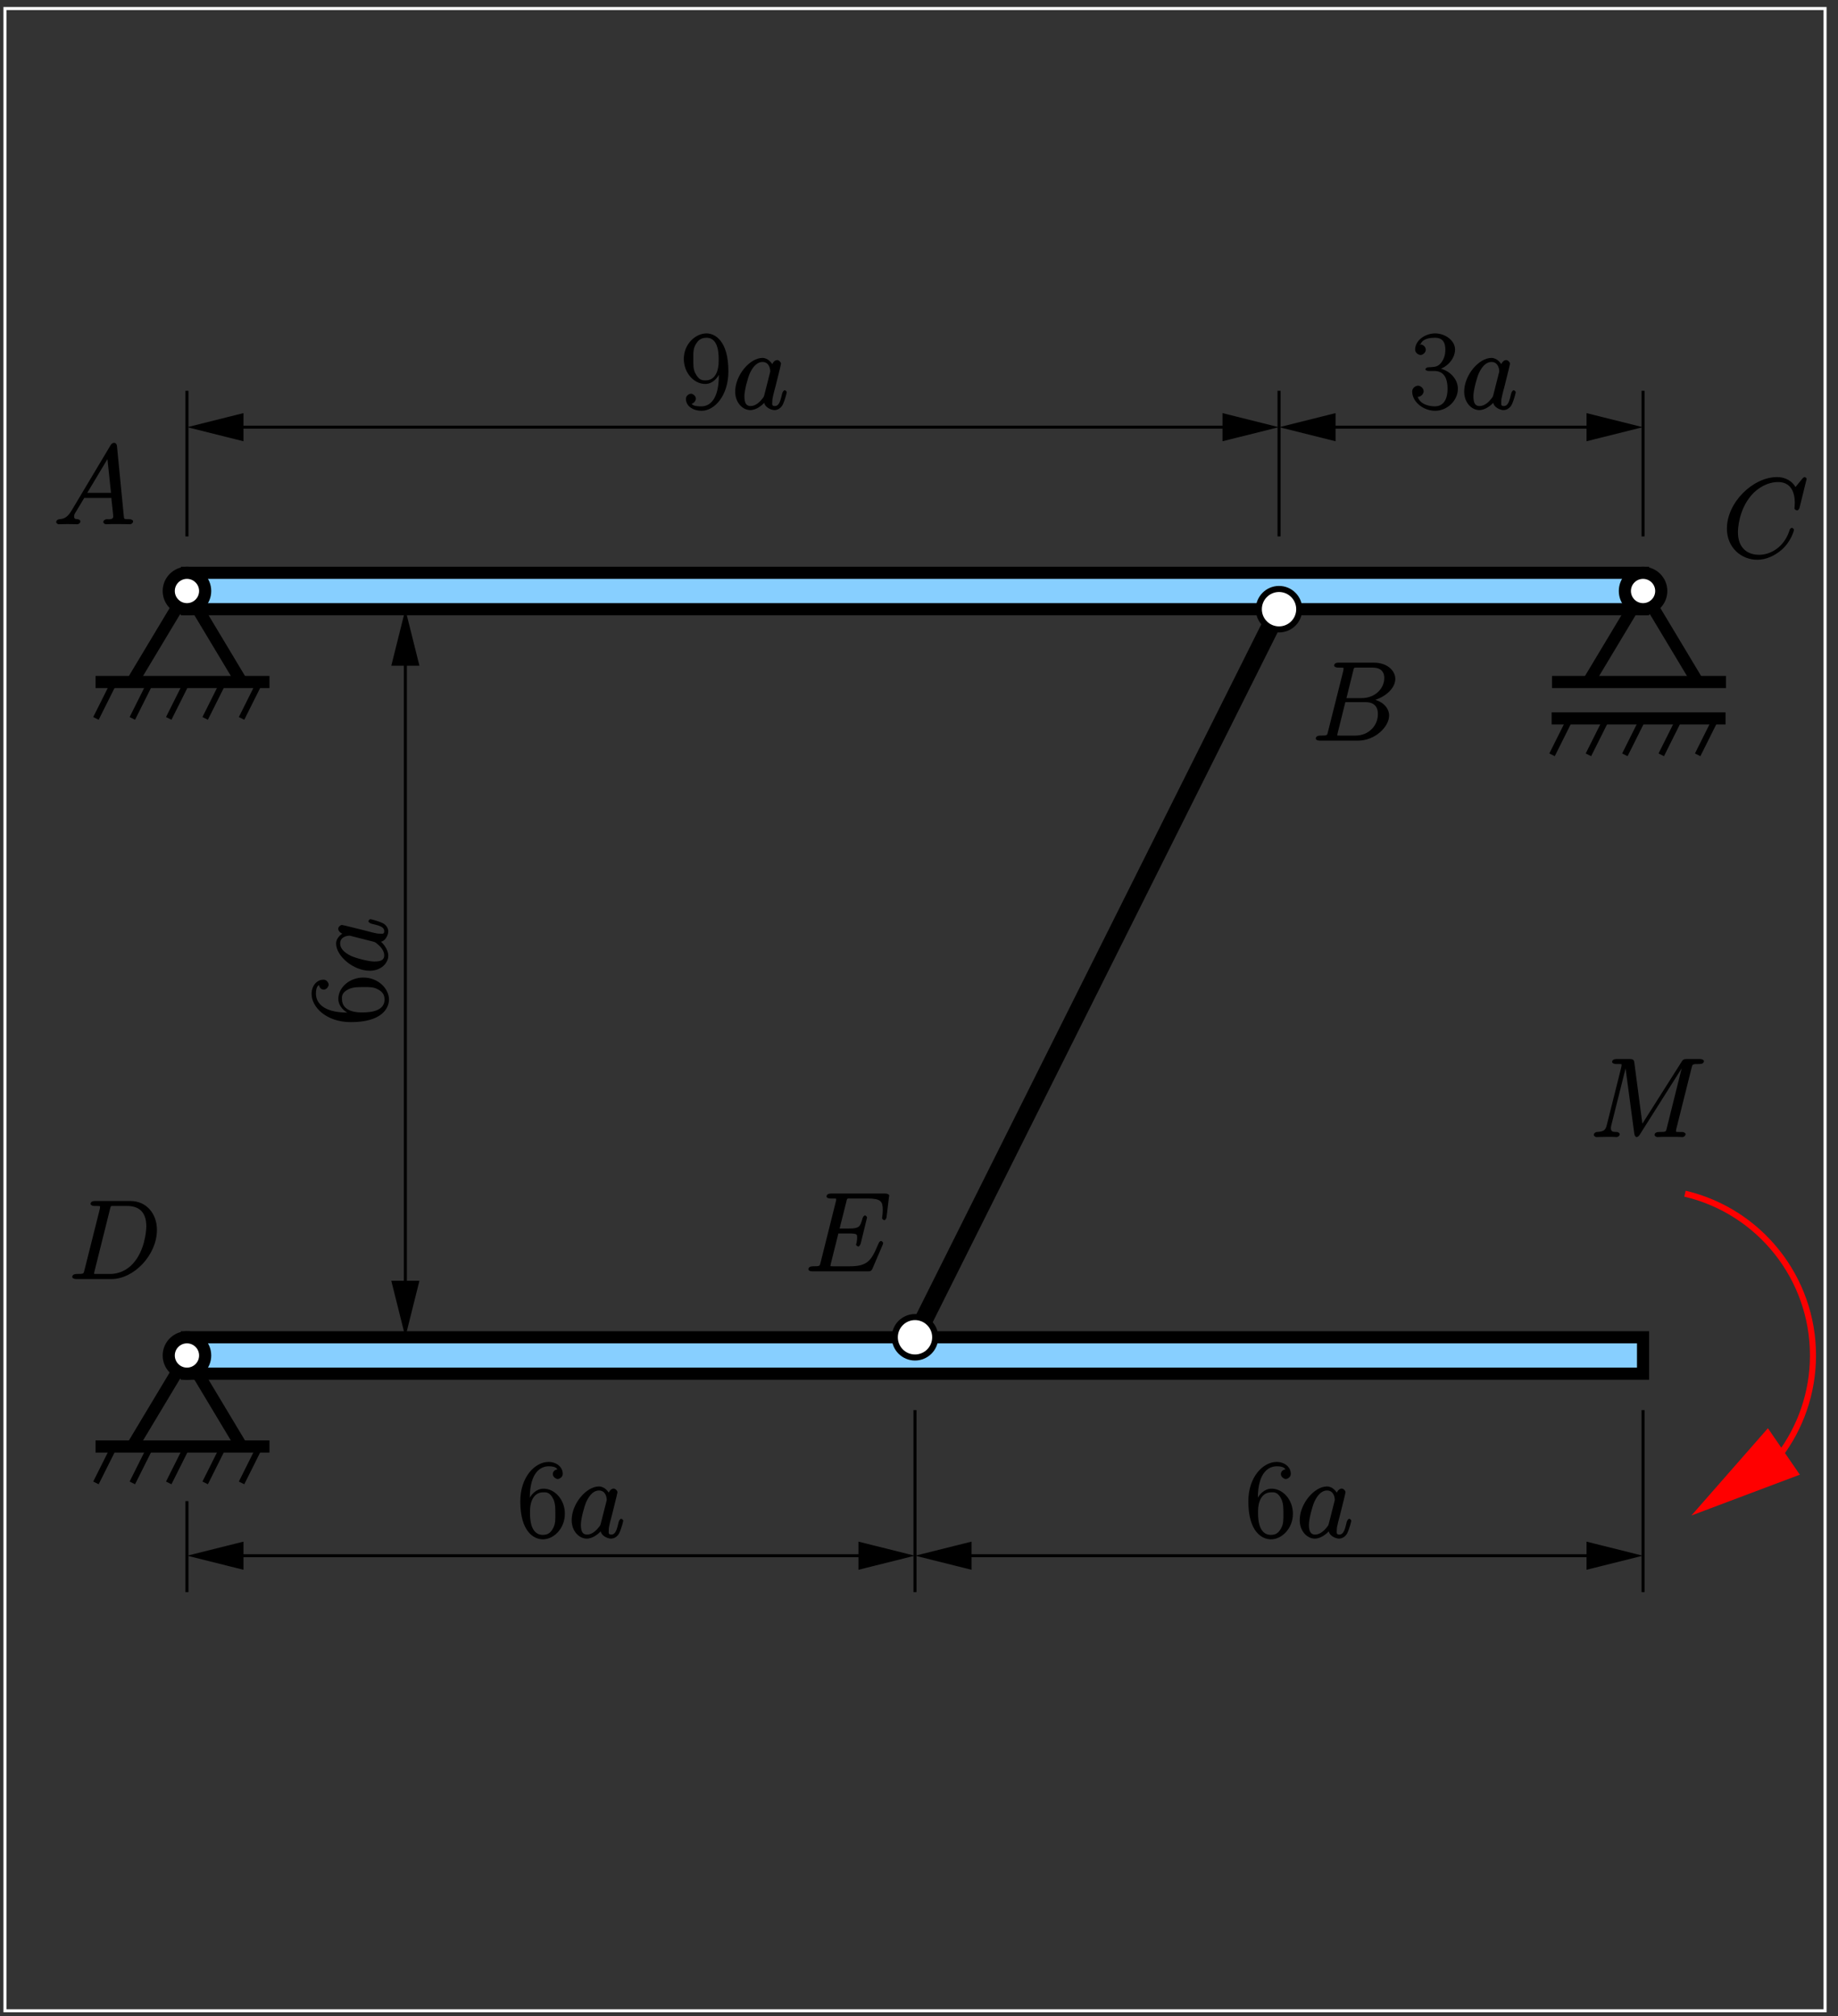<?xml version="1.0" encoding="UTF-8"?>
<svg xmlns="http://www.w3.org/2000/svg" xmlns:xlink="http://www.w3.org/1999/xlink" width="283.46pt" height="310.91pt" viewBox="0 0 283.46 310.91" version="1.1">
<rect x="0" y="0" width="283.46" height="310.91" fill="#333333" stroke="none"/>
<defs>
<g>
<symbol overflow="visible" id="glyph0-0">
<path style="stroke:none;" d=""/>
</symbol>
<symbol overflow="visible" id="glyph0-1">
<path style="stroke:none;" d="M 15.766 -10.641 C 15.922 -11.234 15.828 -11.266 17.047 -11.266 C 17.375 -11.266 17.672 -11.406 17.672 -11.719 C 17.672 -11.891 17.406 -12.031 17.078 -12.031 L 15.016 -12.031 C 14.578 -12.031 14.469 -11.969 14.281 -11.688 L 7.984 -1.75 L 8.234 -1.672 L 6.938 -11.516 C 6.891 -11.891 6.734 -12.031 6.281 -12.031 L 4.156 -12.031 C 3.828 -12.031 3.516 -11.891 3.516 -11.578 C 3.516 -11.406 3.828 -11.266 4.078 -11.266 C 5.125 -11.266 4.969 -11.266 4.969 -11.078 C 4.969 -11.031 4.969 -10.938 4.906 -10.672 L 2.703 -1.891 C 2.5 -1.062 2.25 -0.828 1.109 -0.781 C 1.047 -0.781 0.688 -0.625 0.688 -0.328 C 0.688 -0.141 1 0 1.062 0 C 1.406 0 2.297 -0.031 2.641 -0.031 L 3.469 -0.031 C 3.703 -0.031 4 0 4.234 0 C 4.359 0 4.688 -0.141 4.688 -0.469 C 4.688 -0.625 4.375 -0.781 4.312 -0.781 C 3.734 -0.797 3.328 -0.75 3.328 -1.375 C 3.328 -1.547 3.328 -1.562 3.391 -1.812 L 5.734 -11.156 L 5.516 -11.156 L 6.922 -0.609 C 6.969 -0.188 7.141 0 7.297 0 C 7.484 0 7.656 -0.172 7.75 -0.328 L 14.656 -11.25 L 14.406 -11.25 L 11.953 -1.406 C 11.797 -0.812 11.922 -0.781 10.703 -0.781 C 10.391 -0.781 10.062 -0.641 10.062 -0.328 C 10.062 -0.141 10.359 0 10.469 0 C 10.766 0 11.109 -0.031 11.406 -0.031 L 13.438 -0.031 C 13.719 -0.031 14.078 0 14.375 0 C 14.516 0 14.844 -0.141 14.844 -0.469 C 14.844 -0.641 14.547 -0.781 14.297 -0.781 C 13.234 -0.781 13.375 -0.781 13.375 -0.953 C 13.375 -0.969 13.375 -1.078 13.406 -1.219 Z M 15.766 -10.641 "/>
</symbol>
<symbol overflow="visible" id="glyph0-2">
<path style="stroke:none;" d="M 2.828 -2.141 C 2.219 -1.125 1.734 -0.828 0.906 -0.781 C 0.719 -0.75 0.438 -0.625 0.438 -0.312 C 0.438 -0.203 0.672 0 0.797 0 C 1.109 0 1.875 -0.031 2.188 -0.031 C 2.688 -0.031 3.234 0 3.719 0 C 3.828 0 4.172 -0.141 4.172 -0.469 C 4.172 -0.625 3.891 -0.781 3.781 -0.781 C 3.391 -0.812 3.203 -0.812 3.203 -1.219 C 3.203 -1.469 3.25 -1.547 3.484 -1.922 L 4.766 -4.062 L 8.953 -4.062 C 8.953 -4.047 8.953 -3.906 8.969 -3.75 C 9.016 -3.312 9.234 -1.516 9.234 -1.188 C 9.234 -0.672 8.5 -0.781 8.234 -0.781 C 8.047 -0.781 7.703 -0.641 7.703 -0.328 C 7.703 -0.141 8 0 8.109 0 C 8.406 0 8.75 -0.031 9.047 -0.031 L 10.016 -0.031 C 11.078 -0.031 11.828 0 11.844 0 C 11.969 0 12.297 -0.141 12.297 -0.469 C 12.297 -0.641 12 -0.781 11.75 -0.781 C 10.797 -0.781 10.922 -0.797 10.859 -1.312 L 9.812 -12.047 C 9.781 -12.391 9.578 -12.562 9.391 -12.562 C 9.219 -12.562 9 -12.484 8.844 -12.219 Z M 5.078 -4.594 L 8.547 -10.391 L 8.297 -10.484 L 8.891 -4.844 L 5.219 -4.844 Z M 5.078 -4.594 "/>
</symbol>
<symbol overflow="visible" id="glyph0-3">
<path style="stroke:none;" d="M 6.438 -10.734 C 6.594 -11.359 6.531 -11.266 7.203 -11.266 L 9.438 -11.266 C 11.375 -11.266 11.234 -9.75 11.234 -9.594 C 11.234 -8.203 9.984 -6.562 7.719 -6.562 L 5.406 -6.562 Z M 9.219 -6.141 C 11.094 -6.484 12.938 -7.938 12.938 -9.516 C 12.938 -10.859 11.609 -12.031 9.656 -12.031 L 4.125 -12.031 C 3.812 -12.031 3.5 -11.891 3.5 -11.578 C 3.5 -11.406 3.812 -11.266 4.062 -11.266 C 5.109 -11.266 4.953 -11.266 4.953 -11.078 C 4.953 -11.031 4.953 -10.938 4.891 -10.672 L 2.562 -1.406 C 2.406 -0.812 2.531 -0.781 1.328 -0.781 C 1 -0.781 0.672 -0.641 0.672 -0.328 C 0.672 -0.141 0.938 0 1.281 0 L 7.188 0 C 9.812 0 11.984 -2.141 11.984 -3.875 C 11.984 -5.281 10.609 -6.281 9.219 -6.422 Z M 6.766 -0.781 L 4.438 -0.781 C 4.203 -0.781 4.172 -0.781 4.062 -0.797 C 3.875 -0.812 4 -0.703 4 -0.844 C 4 -0.969 4.031 -1.062 4.062 -1.219 L 5.234 -5.938 L 8.375 -5.938 C 10.406 -5.938 10.25 -4.188 10.25 -4.047 C 10.25 -2.391 8.906 -0.781 6.766 -0.781 Z M 6.766 -0.781 "/>
</symbol>
<symbol overflow="visible" id="glyph0-4">
<path style="stroke:none;" d="M 13 -12.109 C 13 -12.266 12.734 -12.391 12.703 -12.391 C 12.672 -12.391 12.5 -12.344 12.359 -12.172 L 11.281 -10.859 C 10.766 -11.766 9.734 -12.391 8.438 -12.391 C 4.719 -12.391 0.703 -8.484 0.703 -4.438 C 0.703 -1.562 2.875 0.359 5.391 0.359 C 6.766 0.359 8.062 -0.266 9.062 -1.109 C 10.562 -2.359 11.047 -4.125 11.047 -4.266 C 11.047 -4.422 10.781 -4.562 10.734 -4.562 C 10.578 -4.562 10.453 -4.406 10.391 -4.281 C 9.578 -1.562 7.406 -0.406 5.688 -0.406 C 3.859 -0.406 2.406 -1.453 2.406 -3.891 C 2.406 -4.438 2.531 -7.328 4.484 -9.594 C 5.422 -10.688 6.953 -11.625 8.594 -11.625 C 10.484 -11.625 11.172 -10.188 11.172 -8.438 C 11.172 -7.984 11.125 -7.609 11.125 -7.547 C 11.125 -7.391 11.453 -7.25 11.5 -7.25 C 11.688 -7.25 11.844 -7.406 11.922 -7.719 Z M 13 -12.109 "/>
</symbol>
<symbol overflow="visible" id="glyph0-5">
<path style="stroke:none;" d="M 2.547 -1.406 C 2.391 -0.812 2.516 -0.781 1.312 -0.781 C 0.984 -0.781 0.656 -0.641 0.656 -0.328 C 0.656 -0.141 0.906 0 1.25 0 L 6.719 0 C 10.188 0 13.719 -3.734 13.719 -7.578 C 13.719 -10.062 12.109 -12.031 9.641 -12.031 L 4.109 -12.031 C 3.781 -12.031 3.484 -11.891 3.484 -11.578 C 3.484 -11.406 3.781 -11.266 4.047 -11.266 C 5.094 -11.266 4.938 -11.266 4.938 -11.078 C 4.938 -11.031 4.938 -10.938 4.875 -10.672 Z M 6.469 -10.734 C 6.625 -11.359 6.562 -11.266 7.234 -11.266 L 9.125 -11.266 C 10.75 -11.266 12.078 -10.516 12.078 -8.141 C 12.078 -7.281 11.781 -4.375 10.109 -2.484 C 9.625 -1.906 8.422 -0.781 6.438 -0.781 L 4.484 -0.781 C 4.234 -0.781 4.203 -0.781 4.094 -0.797 C 3.906 -0.812 4.031 -0.703 4.031 -0.844 C 4.031 -0.969 4.062 -1.062 4.094 -1.219 Z M 6.469 -10.734 "/>
</symbol>
<symbol overflow="visible" id="glyph0-6">
<path style="stroke:none;" d="M 12.109 -4.125 C 12.125 -4.188 12.172 -4.312 12.172 -4.375 C 12.172 -4.453 11.969 -4.688 11.859 -4.688 C 11.797 -4.688 11.656 -4.609 11.609 -4.562 C 11.578 -4.547 11.516 -4.422 11.359 -4.078 C 10.344 -1.672 9.766 -0.781 7.016 -0.781 L 4.5 -0.781 C 4.25 -0.781 4.219 -0.781 4.109 -0.797 C 3.922 -0.812 4.047 -0.703 4.047 -0.844 C 4.047 -0.969 4.078 -1.062 4.109 -1.219 L 5.266 -5.844 L 6.875 -5.844 C 8.219 -5.844 8.156 -5.688 8.156 -5.172 C 8.156 -5 8.156 -4.844 8.062 -4.344 C 8.062 -4.344 7.984 -4.188 7.984 -4.125 C 7.984 -4.016 8.234 -3.828 8.328 -3.828 C 8.484 -3.828 8.641 -4.078 8.719 -4.328 L 9.688 -8.312 C 9.688 -8.406 9.484 -8.625 9.391 -8.625 C 9.234 -8.625 9.062 -8.422 8.984 -8.172 C 8.641 -6.859 8.453 -6.609 6.922 -6.609 L 5.453 -6.609 L 6.484 -10.703 C 6.641 -11.312 6.547 -11.234 7.25 -11.234 L 9.719 -11.234 C 11.828 -11.234 12.109 -10.797 12.109 -9.484 C 12.109 -9.469 12.109 -8.984 12.031 -8.422 C 12.016 -8.344 12 -8.25 12 -8.219 C 12 -8.078 12.25 -7.891 12.344 -7.891 C 12.469 -7.891 12.672 -8.094 12.703 -8.406 L 13.062 -11.422 C 13.062 -11.469 13.109 -11.641 13.109 -11.672 C 13.109 -11.859 12.812 -12 12.5 -12 L 4.094 -12 C 3.766 -12 3.438 -11.859 3.438 -11.547 C 3.438 -11.359 3.719 -11.234 4.016 -11.234 C 5.078 -11.234 4.922 -11.25 4.922 -11.047 C 4.922 -10.969 4.906 -10.906 4.859 -10.703 L 2.531 -1.406 C 2.375 -0.812 2.5 -0.781 1.297 -0.781 C 0.969 -0.781 0.641 -0.641 0.641 -0.328 C 0.641 -0.141 0.891 0 1.234 0 L 9.891 0 C 10.266 0 10.422 -0.156 10.531 -0.438 Z M 12.109 -4.125 "/>
</symbol>
<symbol overflow="visible" id="glyph0-7">
<path style="stroke:none;" d="M 5.031 -2.188 C 4.938 -1.891 5 -1.953 4.75 -1.625 C 4.375 -1.141 3.719 -0.453 2.906 -0.453 C 2.203 -0.453 1.953 -0.953 1.953 -1.969 C 1.953 -2.906 2.484 -4.844 2.812 -5.562 C 3.391 -6.766 4.062 -7.25 4.734 -7.25 C 5.875 -7.25 5.938 -5.969 5.938 -5.844 C 5.938 -5.812 5.938 -5.688 5.891 -5.578 Z M 6.422 -6.594 C 6.234 -7.047 5.625 -7.875 4.734 -7.875 C 2.797 -7.875 0.531 -5.219 0.531 -2.672 C 0.531 -0.969 1.688 0.172 2.859 0.172 C 3.812 0.172 4.703 -0.609 5.016 -0.953 C 5.109 -0.266 6.078 0.172 6.594 0.172 C 7.109 0.172 7.609 -0.172 7.859 -0.656 C 8.25 -1.484 8.484 -2.531 8.484 -2.594 C 8.484 -2.688 8.281 -2.891 8.172 -2.891 C 8.031 -2.891 7.859 -2.672 7.781 -2.406 C 7.531 -1.391 7.359 -0.453 6.641 -0.453 C 6.141 -0.453 6.25 -0.75 6.25 -1.109 C 6.25 -1.5 6.297 -1.688 6.453 -2.359 C 6.578 -2.797 6.656 -3.172 6.797 -3.672 C 7.438 -6.25 7.594 -6.875 7.594 -6.969 C 7.594 -7.219 7.266 -7.547 7.016 -7.547 C 6.453 -7.547 6.172 -6.797 6.125 -6.594 Z M 6.422 -6.594 "/>
</symbol>
<symbol overflow="visible" id="glyph1-0">
<path style="stroke:none;" d=""/>
</symbol>
<symbol overflow="visible" id="glyph1-1">
<path style="stroke:none;" d="M 1.969 -6.078 C 1.969 -10.188 3.75 -10.984 4.875 -10.984 C 5.234 -10.984 5.984 -10.953 6.219 -10.516 C 6.188 -10.516 5.516 -10.391 5.516 -9.781 C 5.516 -9.312 6.047 -9.016 6.281 -9.016 C 6.438 -9.016 7.047 -9.234 7.047 -9.812 C 7.047 -10.906 6.047 -11.656 4.859 -11.656 C 2.812 -11.656 0.5 -9.391 0.5 -5.578 C 0.5 -0.891 2.594 0.281 3.984 0.281 C 5.641 0.281 7.375 -1.359 7.375 -3.672 C 7.375 -5.812 5.844 -7.531 4.078 -7.531 C 3.031 -7.531 2.094 -6.703 1.672 -5.5 L 1.969 -5.5 Z M 3.984 -0.406 C 1.859 -0.406 2 -3.438 2 -4.078 C 2 -5.328 2.438 -6.969 4.047 -6.969 C 4.344 -6.969 5.031 -7.109 5.594 -5.922 C 5.906 -5.25 5.906 -4.547 5.906 -3.688 C 5.906 -2.75 5.938 -2.156 5.578 -1.469 C 5.203 -0.75 4.766 -0.406 3.984 -0.406 Z M 3.984 -0.406 "/>
</symbol>
<symbol overflow="visible" id="glyph1-2">
<path style="stroke:none;" d="M 3.812 -5.859 C 5.344 -5.859 5.859 -4.672 5.859 -3.141 C 5.859 -1.062 4.906 -0.406 3.906 -0.406 C 3 -0.406 1.656 -0.719 1.281 -1.812 C 1.141 -1.875 1.219 -1.875 1.312 -1.875 C 1.719 -1.875 2.172 -2.297 2.172 -2.734 C 2.172 -3.234 1.656 -3.594 1.312 -3.594 C 1.016 -3.594 0.406 -3.328 0.406 -2.688 C 0.406 -1.109 2.125 0.281 3.938 0.281 C 5.859 0.281 7.453 -1.359 7.453 -3.109 C 7.453 -4.781 5.938 -6.125 4.312 -6.312 L 4.312 -6.047 C 5.609 -6.312 7.016 -7.625 7.016 -9.188 C 7.016 -10.531 5.516 -11.656 3.953 -11.656 C 2.391 -11.656 0.859 -10.562 0.859 -9.172 C 0.859 -8.578 1.469 -8.328 1.688 -8.328 C 2.047 -8.328 2.5 -8.703 2.5 -9.141 C 2.5 -9.594 2.047 -9.953 1.688 -9.953 C 1.625 -9.953 1.406 -9.906 1.734 -10.062 C 2.094 -10.922 3.328 -10.984 3.922 -10.984 C 4.531 -10.984 5.516 -10.828 5.516 -9.172 C 5.516 -8.703 5.469 -7.922 4.891 -7.156 C 4.375 -6.484 3.906 -6.516 3.344 -6.453 C 3.25 -6.453 2.859 -6.422 2.797 -6.422 C 2.672 -6.406 2.438 -6.25 2.438 -6.125 C 2.438 -6.016 2.625 -5.859 2.969 -5.859 Z M 3.812 -5.859 "/>
</symbol>
<symbol overflow="visible" id="glyph1-3">
<path style="stroke:none;" d="M 5.906 -5.234 C 5.906 -1.453 4.5 -0.406 3.203 -0.406 C 2.812 -0.406 1.953 -0.406 1.703 -0.812 C 1.891 -0.797 2.359 -1.172 2.359 -1.594 C 2.359 -2.062 1.844 -2.359 1.594 -2.359 C 1.453 -2.359 0.828 -2.156 0.828 -1.562 C 0.828 -0.391 2 0.281 3.234 0.281 C 5.219 0.281 7.375 -2.031 7.375 -5.812 C 7.375 -10.531 5.297 -11.656 4 -11.656 C 2.297 -11.656 0.5 -10.016 0.5 -7.719 C 0.5 -5.578 2.047 -3.859 3.812 -3.859 C 5.25 -3.859 6.031 -5.344 6.203 -5.906 L 5.906 -5.906 Z M 3.844 -4.406 C 3.375 -4.406 2.828 -4.438 2.297 -5.469 C 1.922 -6.141 1.969 -6.859 1.969 -7.703 C 1.969 -8.719 1.922 -9.312 2.406 -10.078 C 2.656 -10.438 3 -10.984 4 -10.984 C 6.031 -10.984 5.875 -8 5.875 -7.312 C 5.875 -6.094 5.469 -4.406 3.844 -4.406 Z M 3.844 -4.406 "/>
</symbol>
<symbol overflow="visible" id="glyph2-0">
<path style="stroke:none;" d=""/>
</symbol>
<symbol overflow="visible" id="glyph2-1">
<path style="stroke:none;" d="M -6.078 -1.969 C -10.188 -1.969 -10.984 -3.75 -10.984 -4.875 C -10.984 -5.234 -10.953 -5.984 -10.516 -6.219 C -10.516 -6.188 -10.391 -5.516 -9.781 -5.516 C -9.312 -5.516 -9.016 -6.047 -9.016 -6.281 C -9.016 -6.438 -9.234 -7.047 -9.812 -7.047 C -10.906 -7.047 -11.656 -6.047 -11.656 -4.859 C -11.656 -2.812 -9.391 -0.5 -5.578 -0.5 C -0.891 -0.5 0.281 -2.594 0.281 -3.984 C 0.281 -5.641 -1.359 -7.375 -3.672 -7.375 C -5.812 -7.375 -7.531 -5.844 -7.531 -4.078 C -7.531 -3.031 -6.703 -2.094 -5.5 -1.672 L -5.5 -1.969 Z M -0.406 -3.984 C -0.406 -1.859 -3.438 -2 -4.078 -2 C -5.328 -2 -6.969 -2.438 -6.969 -4.047 C -6.969 -4.344 -7.109 -5.031 -5.922 -5.594 C -5.25 -5.906 -4.547 -5.906 -3.688 -5.906 C -2.75 -5.906 -2.156 -5.938 -1.469 -5.578 C -0.75 -5.203 -0.406 -4.766 -0.406 -3.984 Z M -0.406 -3.984 "/>
</symbol>
<symbol overflow="visible" id="glyph3-0">
<path style="stroke:none;" d=""/>
</symbol>
<symbol overflow="visible" id="glyph3-1">
<path style="stroke:none;" d="M -2.188 -5.031 C -1.891 -4.938 -1.953 -5 -1.625 -4.75 C -1.141 -4.375 -0.453 -3.719 -0.453 -2.906 C -0.453 -2.203 -0.953 -1.953 -1.969 -1.953 C -2.906 -1.953 -4.844 -2.484 -5.562 -2.812 C -6.766 -3.391 -7.25 -4.062 -7.25 -4.734 C -7.25 -5.875 -5.969 -5.938 -5.844 -5.938 C -5.812 -5.938 -5.688 -5.938 -5.578 -5.891 Z M -6.594 -6.422 C -7.047 -6.234 -7.875 -5.625 -7.875 -4.734 C -7.875 -2.797 -5.219 -0.531 -2.672 -0.531 C -0.969 -0.531 0.172 -1.688 0.172 -2.859 C 0.172 -3.812 -0.609 -4.703 -0.953 -5.016 C -0.266 -5.109 0.172 -6.078 0.172 -6.594 C 0.172 -7.109 -0.172 -7.609 -0.656 -7.859 C -1.484 -8.25 -2.531 -8.484 -2.594 -8.484 C -2.688 -8.484 -2.891 -8.281 -2.891 -8.172 C -2.891 -8.031 -2.672 -7.859 -2.406 -7.781 C -1.391 -7.531 -0.453 -7.359 -0.453 -6.641 C -0.453 -6.141 -0.75 -6.25 -1.109 -6.25 C -1.5 -6.25 -1.688 -6.297 -2.359 -6.453 C -2.797 -6.578 -3.172 -6.656 -3.672 -6.797 C -6.25 -7.438 -6.875 -7.594 -6.969 -7.594 C -7.219 -7.594 -7.547 -7.266 -7.547 -7.016 C -7.547 -6.453 -6.797 -6.172 -6.594 -6.125 Z M -6.594 -6.422 "/>
</symbol>
</g>
<clipPath id="clip1">
  <path d="M 218 64 L 283.398 64 L 283.398 132 L 218 132 Z M 218 64 "/>
</clipPath>
<clipPath id="clip2">
  <path d="M 246 170 L 283.398 170 L 283.398 247 L 246 247 Z M 246 170 "/>
</clipPath>
<clipPath id="clip3">
  <path d="M 0 310.91 L 0 0.012 L 283.398 0.012 L 283.398 310.91 Z M 257.824 231.184 L 262.066 237.293 L 276.848 227.191 L 262.438 232.617 L 272.605 221.016 Z M 257.824 231.184 "/>
</clipPath>
<clipPath id="clip4">
  <path d="M 249 207 L 283.398 207 L 283.398 246 L 249 246 Z M 249 207 "/>
</clipPath>
<clipPath id="clip5">
  <path d="M 62 93 L 63 93 L 63 207 L 62 207 Z M 62 93 "/>
</clipPath>
<clipPath id="clip6">
  <path d="M 0 310.91 L 0 0.012 L 283.398 0.012 L 283.398 310.91 Z M 64.387 93.016 L 60.645 93.016 L 60.645 102.434 L 62.516 94.945 L 64.387 102.434 Z M 60.645 207.164 L 64.387 207.164 L 64.387 197.746 L 62.516 205.23 L 60.645 197.746 Z M 60.645 207.164 "/>
</clipPath>
<clipPath id="clip7">
  <path d="M 28 239 L 142 239 L 142 241 L 28 241 Z M 28 239 "/>
</clipPath>
<clipPath id="clip8">
  <path d="M 0 310.91 L 0 0.012 L 283.398 0.012 L 283.398 310.91 Z M 142.051 241.785 L 142.051 238.043 L 132.629 238.043 L 140.113 239.914 L 132.629 241.785 Z M 27.898 238.043 L 27.898 241.785 L 37.316 241.785 L 29.832 239.914 L 37.316 238.043 Z M 27.898 238.043 "/>
</clipPath>
<clipPath id="clip9">
  <path d="M 140 239 L 254 239 L 254 241 L 140 241 Z M 140 239 "/>
</clipPath>
<clipPath id="clip10">
  <path d="M 0 310.91 L 0 0.012 L 283.398 0.012 L 283.398 310.91 Z M 254.328 241.785 L 254.328 238.043 L 244.91 238.043 L 252.395 239.914 L 244.91 241.785 Z M 140.18 238.043 L 140.18 241.785 L 149.598 241.785 L 142.109 239.914 L 149.598 238.043 Z M 140.18 238.043 "/>
</clipPath>
<clipPath id="clip11">
  <path d="M 197 65 L 254 65 L 254 67 L 197 67 Z M 197 65 "/>
</clipPath>
<clipPath id="clip12">
  <path d="M 0 310.91 L 0 0.012 L 283.398 0.012 L 283.398 310.91 Z M 254.328 67.75 L 254.328 64.008 L 244.91 64.008 L 252.395 65.879 L 244.91 67.75 Z M 196.316 64.008 L 196.316 67.75 L 205.738 67.75 L 198.254 65.879 L 205.738 64.008 Z M 196.316 64.008 "/>
</clipPath>
<clipPath id="clip13">
  <path d="M 28 65 L 198 65 L 198 67 L 28 67 Z M 28 65 "/>
</clipPath>
<clipPath id="clip14">
  <path d="M 0 310.91 L 0 0.012 L 283.398 0.012 L 283.398 310.91 Z M 198.191 67.75 L 198.191 64.008 L 188.77 64.008 L 196.258 65.879 L 188.77 67.75 Z M 27.898 64.008 L 27.898 67.75 L 37.316 67.75 L 29.832 65.879 L 37.316 64.008 Z M 27.898 64.008 "/>
</clipPath>
<clipPath id="clip15">
  <path d="M 0 1 L 282 1 L 282 310.91 L 0 310.91 Z M 0 1 "/>
</clipPath>
</defs>
<g id="surface1">
<path style="fill:none;stroke-width:9.357;stroke-linecap:butt;stroke-linejoin:miter;stroke:rgb(0%,0%,0%);stroke-opacity:1;stroke-miterlimit:10;" d="M 147.969 2057.342 L 400.586 2057.342 L 372.539 2001.209 " transform="matrix(0.1,0,0,-0.1,0,310.91)"/>
<path style="fill:none;stroke-width:9.357;stroke-linecap:butt;stroke-linejoin:miter;stroke:rgb(0%,0%,0%);stroke-opacity:1;stroke-miterlimit:10;" d="M 316.406 2001.209 L 344.453 2057.342 " transform="matrix(0.1,0,0,-0.1,0,310.91)"/>
<path style="fill:none;stroke-width:9.357;stroke-linecap:butt;stroke-linejoin:miter;stroke:rgb(0%,0%,0%);stroke-opacity:1;stroke-miterlimit:10;" d="M 260.234 2001.209 L 288.32 2057.342 " transform="matrix(0.1,0,0,-0.1,0,310.91)"/>
<path style="fill:none;stroke-width:9.357;stroke-linecap:butt;stroke-linejoin:miter;stroke:rgb(0%,0%,0%);stroke-opacity:1;stroke-miterlimit:10;" d="M 204.102 2001.209 L 232.188 2057.342 " transform="matrix(0.1,0,0,-0.1,0,310.91)"/>
<path style="fill:none;stroke-width:9.357;stroke-linecap:butt;stroke-linejoin:miter;stroke:rgb(0%,0%,0%);stroke-opacity:1;stroke-miterlimit:10;" d="M 147.969 2001.209 L 176.055 2057.342 " transform="matrix(0.1,0,0,-0.1,0,310.91)"/>
<path style="fill:none;stroke-width:18.713;stroke-linecap:butt;stroke-linejoin:miter;stroke:rgb(0%,0%,0%);stroke-opacity:1;stroke-miterlimit:10;" d="M 147.344 2057.342 L 415.586 2057.342 " transform="matrix(0.1,0,0,-0.1,0,310.91)"/>
<path style="fill:none;stroke-width:18.713;stroke-linecap:butt;stroke-linejoin:miter;stroke:rgb(0%,0%,0%);stroke-opacity:1;stroke-miterlimit:10;" d="M 204.102 2057.342 L 288.32 2197.694 L 372.539 2057.342 " transform="matrix(0.1,0,0,-0.1,0,310.91)"/>
<g clip-path="url(#clip1)" clip-rule="nonzero">
<path style="fill:none;stroke-width:18.713;stroke-linecap:butt;stroke-linejoin:miter;stroke:rgb(0%,0%,0%);stroke-opacity:1;stroke-miterlimit:10;" d="M 2449.727 2057.342 L 2533.945 2197.694 L 2618.164 2057.342 " transform="matrix(0.1,0,0,-0.1,0,310.91)"/>
</g>
<path style="fill:none;stroke-width:9.357;stroke-linecap:butt;stroke-linejoin:miter;stroke:rgb(0%,0%,0%);stroke-opacity:1;stroke-miterlimit:10;" d="M 2393.594 2001.209 L 2646.211 2001.209 L 2618.164 1945.037 " transform="matrix(0.1,0,0,-0.1,0,310.91)"/>
<path style="fill:none;stroke-width:9.357;stroke-linecap:butt;stroke-linejoin:miter;stroke:rgb(0%,0%,0%);stroke-opacity:1;stroke-miterlimit:10;" d="M 2562.031 1945.037 L 2590.078 2001.209 " transform="matrix(0.1,0,0,-0.1,0,310.91)"/>
<path style="fill:none;stroke-width:9.357;stroke-linecap:butt;stroke-linejoin:miter;stroke:rgb(0%,0%,0%);stroke-opacity:1;stroke-miterlimit:10;" d="M 2505.898 1945.037 L 2533.945 2001.209 " transform="matrix(0.1,0,0,-0.1,0,310.91)"/>
<path style="fill:none;stroke-width:9.357;stroke-linecap:butt;stroke-linejoin:miter;stroke:rgb(0%,0%,0%);stroke-opacity:1;stroke-miterlimit:10;" d="M 2449.727 1945.037 L 2477.812 2001.209 " transform="matrix(0.1,0,0,-0.1,0,310.91)"/>
<path style="fill:none;stroke-width:9.357;stroke-linecap:butt;stroke-linejoin:miter;stroke:rgb(0%,0%,0%);stroke-opacity:1;stroke-miterlimit:10;" d="M 2393.594 1945.037 L 2421.641 2001.209 " transform="matrix(0.1,0,0,-0.1,0,310.91)"/>
<path style="fill:none;stroke-width:18.713;stroke-linecap:butt;stroke-linejoin:miter;stroke:rgb(0%,0%,0%);stroke-opacity:1;stroke-miterlimit:10;" d="M 2392.969 2001.209 L 2661.211 2001.209 " transform="matrix(0.1,0,0,-0.1,0,310.91)"/>
<path style="fill:none;stroke-width:18.713;stroke-linecap:butt;stroke-linejoin:miter;stroke:rgb(0%,0%,0%);stroke-opacity:1;stroke-miterlimit:10;" d="M 2393.594 2057.342 L 2661.836 2057.342 " transform="matrix(0.1,0,0,-0.1,0,310.91)"/>
<path style="fill:none;stroke-width:9.357;stroke-linecap:butt;stroke-linejoin:miter;stroke:rgb(0%,0%,0%);stroke-opacity:1;stroke-miterlimit:10;" d="M 147.969 878.358 L 400.586 878.358 L 372.539 822.225 " transform="matrix(0.1,0,0,-0.1,0,310.91)"/>
<path style="fill:none;stroke-width:9.357;stroke-linecap:butt;stroke-linejoin:miter;stroke:rgb(0%,0%,0%);stroke-opacity:1;stroke-miterlimit:10;" d="M 316.406 822.225 L 344.453 878.358 " transform="matrix(0.1,0,0,-0.1,0,310.91)"/>
<path style="fill:none;stroke-width:9.357;stroke-linecap:butt;stroke-linejoin:miter;stroke:rgb(0%,0%,0%);stroke-opacity:1;stroke-miterlimit:10;" d="M 260.234 822.225 L 288.32 878.358 " transform="matrix(0.1,0,0,-0.1,0,310.91)"/>
<path style="fill:none;stroke-width:9.357;stroke-linecap:butt;stroke-linejoin:miter;stroke:rgb(0%,0%,0%);stroke-opacity:1;stroke-miterlimit:10;" d="M 204.102 822.225 L 232.188 878.358 " transform="matrix(0.1,0,0,-0.1,0,310.91)"/>
<path style="fill:none;stroke-width:9.357;stroke-linecap:butt;stroke-linejoin:miter;stroke:rgb(0%,0%,0%);stroke-opacity:1;stroke-miterlimit:10;" d="M 147.969 822.225 L 176.055 878.358 " transform="matrix(0.1,0,0,-0.1,0,310.91)"/>
<path style="fill:none;stroke-width:18.713;stroke-linecap:butt;stroke-linejoin:miter;stroke:rgb(0%,0%,0%);stroke-opacity:1;stroke-miterlimit:10;" d="M 147.344 878.358 L 415.586 878.358 " transform="matrix(0.1,0,0,-0.1,0,310.91)"/>
<path style="fill:none;stroke-width:18.713;stroke-linecap:butt;stroke-linejoin:miter;stroke:rgb(0%,0%,0%);stroke-opacity:1;stroke-miterlimit:10;" d="M 204.102 878.358 L 288.32 1018.748 L 372.539 878.358 " transform="matrix(0.1,0,0,-0.1,0,310.91)"/>
<g clip-path="url(#clip2)" clip-rule="nonzero">
<g clip-path="url(#clip3)" clip-rule="evenodd">
<path style="fill:none;stroke-width:9.357;stroke-linecap:butt;stroke-linejoin:miter;stroke:rgb(100%,0%,0%);stroke-opacity:1;stroke-miterlimit:10;" d="M 2598.633 1268.28 C 2714.297 1240.936 2796.016 1137.694 2796.016 1018.866 C 2796.016 903.514 2718.945 802.381 2607.734 771.756 " transform="matrix(0.1,0,0,-0.1,0,310.91)"/>
</g>
</g>
<path style=" stroke:none;fill-rule:evenodd;fill:rgb(100%,0%,0%);fill-opacity:1;" d="M 272.605 221.016 L 262.438 232.617 L 276.848 227.191 L 272.605 221.016 "/>
<g clip-path="url(#clip4)" clip-rule="nonzero">
<path style="fill:none;stroke-width:9.357;stroke-linecap:butt;stroke-linejoin:miter;stroke:rgb(100%,0%,0%);stroke-opacity:1;stroke-miterlimit:10;" d="M 2726.055 898.944 L 2624.375 782.928 L 2768.477 837.186 Z M 2726.055 898.944 " transform="matrix(0.1,0,0,-0.1,0,310.91)"/>
</g>
<g clip-path="url(#clip5)" clip-rule="nonzero">
<g clip-path="url(#clip6)" clip-rule="evenodd">
<path style="fill:none;stroke-width:4.678;stroke-linecap:butt;stroke-linejoin:miter;stroke:rgb(0%,0%,0%);stroke-opacity:1;stroke-miterlimit:10;" d="M 625.156 1046.795 L 625.156 2169.608 " transform="matrix(0.1,0,0,-0.1,0,310.91)"/>
</g>
</g>
<path style=" stroke:none;fill-rule:evenodd;fill:rgb(0%,0%,0%);fill-opacity:1;" d="M 60.645 197.746 L 62.516 205.23 L 64.387 197.746 L 60.645 197.746 "/>
<path style="fill:none;stroke-width:4.678;stroke-linecap:butt;stroke-linejoin:miter;stroke:rgb(0%,0%,0%);stroke-opacity:1;stroke-miterlimit:10;" d="M 606.445 1131.639 L 625.156 1056.795 L 643.867 1131.639 Z M 606.445 1131.639 " transform="matrix(0.1,0,0,-0.1,0,310.91)"/>
<path style=" stroke:none;fill-rule:evenodd;fill:rgb(0%,0%,0%);fill-opacity:1;" d="M 64.387 102.434 L 62.516 94.945 L 60.645 102.434 L 64.387 102.434 "/>
<path style="fill:none;stroke-width:4.678;stroke-linecap:butt;stroke-linejoin:miter;stroke:rgb(0%,0%,0%);stroke-opacity:1;stroke-miterlimit:10;" d="M 643.867 2084.764 L 625.156 2159.647 L 606.445 2084.764 Z M 643.867 2084.764 " transform="matrix(0.1,0,0,-0.1,0,310.91)"/>
<path style="fill-rule:evenodd;fill:rgb(52.93%,81.055%,100%);fill-opacity:1;stroke-width:18.713;stroke-linecap:butt;stroke-linejoin:miter;stroke:rgb(0%,0%,0%);stroke-opacity:1;stroke-miterlimit:10;" d="M 288.32 2169.608 L 2533.945 2169.608 L 2533.945 2225.741 L 288.32 2225.741 Z M 288.32 2169.608 " transform="matrix(0.1,0,0,-0.1,0,310.91)"/>
<g clip-path="url(#clip7)" clip-rule="nonzero">
<g clip-path="url(#clip8)" clip-rule="evenodd">
<path style="fill:none;stroke-width:4.678;stroke-linecap:butt;stroke-linejoin:miter;stroke:rgb(0%,0%,0%);stroke-opacity:1;stroke-miterlimit:10;" d="M 288.32 709.959 L 1411.133 709.959 " transform="matrix(0.1,0,0,-0.1,0,310.91)"/>
</g>
</g>
<path style=" stroke:none;fill-rule:evenodd;fill:rgb(0%,0%,0%);fill-opacity:1;" d="M 37.316 238.043 L 29.832 239.914 L 37.316 241.785 L 37.316 238.043 "/>
<path style="fill:none;stroke-width:4.678;stroke-linecap:butt;stroke-linejoin:miter;stroke:rgb(0%,0%,0%);stroke-opacity:1;stroke-miterlimit:10;" d="M 373.164 728.67 L 298.32 709.959 L 373.164 691.248 Z M 373.164 728.67 " transform="matrix(0.1,0,0,-0.1,0,310.91)"/>
<path style=" stroke:none;fill-rule:evenodd;fill:rgb(0%,0%,0%);fill-opacity:1;" d="M 132.629 241.785 L 140.113 239.914 L 132.629 238.043 L 132.629 241.785 "/>
<path style="fill:none;stroke-width:4.678;stroke-linecap:butt;stroke-linejoin:miter;stroke:rgb(0%,0%,0%);stroke-opacity:1;stroke-miterlimit:10;" d="M 1326.289 691.248 L 1401.133 709.959 L 1326.289 728.67 Z M 1326.289 691.248 " transform="matrix(0.1,0,0,-0.1,0,310.91)"/>
<g clip-path="url(#clip9)" clip-rule="nonzero">
<g clip-path="url(#clip10)" clip-rule="evenodd">
<path style="fill:none;stroke-width:4.678;stroke-linecap:butt;stroke-linejoin:miter;stroke:rgb(0%,0%,0%);stroke-opacity:1;stroke-miterlimit:10;" d="M 1411.133 709.959 L 2533.945 709.959 " transform="matrix(0.1,0,0,-0.1,0,310.91)"/>
</g>
</g>
<path style=" stroke:none;fill-rule:evenodd;fill:rgb(0%,0%,0%);fill-opacity:1;" d="M 149.598 238.043 L 142.109 239.914 L 149.598 241.785 L 149.598 238.043 "/>
<path style="fill:none;stroke-width:4.678;stroke-linecap:butt;stroke-linejoin:miter;stroke:rgb(0%,0%,0%);stroke-opacity:1;stroke-miterlimit:10;" d="M 1495.977 728.67 L 1421.094 709.959 L 1495.977 691.248 Z M 1495.977 728.67 " transform="matrix(0.1,0,0,-0.1,0,310.91)"/>
<path style=" stroke:none;fill-rule:evenodd;fill:rgb(0%,0%,0%);fill-opacity:1;" d="M 244.91 241.785 L 252.395 239.914 L 244.91 238.043 L 244.91 241.785 "/>
<path style="fill:none;stroke-width:4.678;stroke-linecap:butt;stroke-linejoin:miter;stroke:rgb(0%,0%,0%);stroke-opacity:1;stroke-miterlimit:10;" d="M 2449.102 691.248 L 2523.945 709.959 L 2449.102 728.67 Z M 2449.102 691.248 " transform="matrix(0.1,0,0,-0.1,0,310.91)"/>
<path style="fill:none;stroke-width:4.678;stroke-linecap:butt;stroke-linejoin:miter;stroke:rgb(0%,0%,0%);stroke-opacity:1;stroke-miterlimit:10;" d="M 1411.133 934.53 L 1411.133 653.827 " transform="matrix(0.1,0,0,-0.1,0,310.91)"/>
<path style="fill:none;stroke-width:4.678;stroke-linecap:butt;stroke-linejoin:miter;stroke:rgb(0%,0%,0%);stroke-opacity:1;stroke-miterlimit:10;" d="M 2533.945 934.53 L 2533.945 653.827 " transform="matrix(0.1,0,0,-0.1,0,310.91)"/>
<path style="fill:none;stroke-width:4.678;stroke-linecap:butt;stroke-linejoin:miter;stroke:rgb(0%,0%,0%);stroke-opacity:1;stroke-miterlimit:10;" d="M 288.32 794.178 L 288.32 653.827 " transform="matrix(0.1,0,0,-0.1,0,310.91)"/>
<g clip-path="url(#clip11)" clip-rule="nonzero">
<g clip-path="url(#clip12)" clip-rule="evenodd">
<path style="fill:none;stroke-width:4.678;stroke-linecap:butt;stroke-linejoin:miter;stroke:rgb(0%,0%,0%);stroke-opacity:1;stroke-miterlimit:10;" d="M 1972.539 2450.311 L 2533.945 2450.311 " transform="matrix(0.1,0,0,-0.1,0,310.91)"/>
</g>
</g>
<path style=" stroke:none;fill-rule:evenodd;fill:rgb(0%,0%,0%);fill-opacity:1;" d="M 205.738 64.008 L 198.254 65.879 L 205.738 67.75 L 205.738 64.008 "/>
<path style="fill:none;stroke-width:4.678;stroke-linecap:butt;stroke-linejoin:miter;stroke:rgb(0%,0%,0%);stroke-opacity:1;stroke-miterlimit:10;" d="M 2057.383 2469.022 L 1982.539 2450.311 L 2057.383 2431.6 Z M 2057.383 2469.022 " transform="matrix(0.1,0,0,-0.1,0,310.91)"/>
<path style=" stroke:none;fill-rule:evenodd;fill:rgb(0%,0%,0%);fill-opacity:1;" d="M 244.91 67.75 L 252.395 65.879 L 244.91 64.008 L 244.91 67.75 "/>
<path style="fill:none;stroke-width:4.678;stroke-linecap:butt;stroke-linejoin:miter;stroke:rgb(0%,0%,0%);stroke-opacity:1;stroke-miterlimit:10;" d="M 2449.102 2431.6 L 2523.945 2450.311 L 2449.102 2469.022 Z M 2449.102 2431.6 " transform="matrix(0.1,0,0,-0.1,0,310.91)"/>
<path style="fill:none;stroke-width:4.678;stroke-linecap:butt;stroke-linejoin:miter;stroke:rgb(0%,0%,0%);stroke-opacity:1;stroke-miterlimit:10;" d="M 2533.945 2506.444 L 2533.945 2281.873 " transform="matrix(0.1,0,0,-0.1,0,310.91)"/>
<path style="fill:none;stroke-width:4.678;stroke-linecap:butt;stroke-linejoin:miter;stroke:rgb(0%,0%,0%);stroke-opacity:1;stroke-miterlimit:10;" d="M 1972.539 2506.444 L 1972.539 2281.873 " transform="matrix(0.1,0,0,-0.1,0,310.91)"/>
<path style="fill:none;stroke-width:4.678;stroke-linecap:butt;stroke-linejoin:miter;stroke:rgb(0%,0%,0%);stroke-opacity:1;stroke-miterlimit:10;" d="M 288.32 2506.444 L 288.32 2281.873 " transform="matrix(0.1,0,0,-0.1,0,310.91)"/>
<g clip-path="url(#clip13)" clip-rule="nonzero">
<g clip-path="url(#clip14)" clip-rule="evenodd">
<path style="fill:none;stroke-width:4.678;stroke-linecap:butt;stroke-linejoin:miter;stroke:rgb(0%,0%,0%);stroke-opacity:1;stroke-miterlimit:10;" d="M 288.32 2450.311 L 1972.539 2450.311 " transform="matrix(0.1,0,0,-0.1,0,310.91)"/>
</g>
</g>
<path style=" stroke:none;fill-rule:evenodd;fill:rgb(0%,0%,0%);fill-opacity:1;" d="M 37.316 64.008 L 29.832 65.879 L 37.316 67.75 L 37.316 64.008 "/>
<path style="fill:none;stroke-width:4.678;stroke-linecap:butt;stroke-linejoin:miter;stroke:rgb(0%,0%,0%);stroke-opacity:1;stroke-miterlimit:10;" d="M 373.164 2469.022 L 298.32 2450.311 L 373.164 2431.6 Z M 373.164 2469.022 " transform="matrix(0.1,0,0,-0.1,0,310.91)"/>
<path style=" stroke:none;fill-rule:evenodd;fill:rgb(0%,0%,0%);fill-opacity:1;" d="M 188.77 67.75 L 196.258 65.879 L 188.77 64.008 L 188.77 67.75 "/>
<path style="fill:none;stroke-width:4.678;stroke-linecap:butt;stroke-linejoin:miter;stroke:rgb(0%,0%,0%);stroke-opacity:1;stroke-miterlimit:10;" d="M 1887.695 2431.6 L 1962.578 2450.311 L 1887.695 2469.022 Z M 1887.695 2431.6 " transform="matrix(0.1,0,0,-0.1,0,310.91)"/>
<path style="fill-rule:evenodd;fill:rgb(100%,100%,100%);fill-opacity:1;stroke-width:28.07;stroke-linecap:butt;stroke-linejoin:miter;stroke:rgb(0%,0%,0%);stroke-opacity:1;stroke-miterlimit:10;" d="M 1411.133 1046.795 L 1972.539 2169.608 " transform="matrix(0.1,0,0,-0.1,0,310.91)"/>
<path style="fill-rule:evenodd;fill:rgb(52.93%,81.055%,100%);fill-opacity:1;stroke-width:18.713;stroke-linecap:butt;stroke-linejoin:miter;stroke:rgb(0%,0%,0%);stroke-opacity:1;stroke-miterlimit:10;" d="M 288.32 990.663 L 2533.945 990.663 L 2533.945 1046.795 L 288.32 1046.795 Z M 288.32 990.663 " transform="matrix(0.1,0,0,-0.1,0,310.91)"/>
<g clip-path="url(#clip15)" clip-rule="nonzero">
<path style="fill:none;stroke-width:4.678;stroke-linecap:butt;stroke-linejoin:miter;stroke:rgb(100%,100%,100%);stroke-opacity:1;stroke-miterlimit:10;" d="M 7.617 8.202 L 2814.648 8.202 L 2814.648 3095.936 L 7.617 3095.936 Z M 7.617 8.202 " transform="matrix(0.1,0,0,-0.1,0,310.91)"/>
</g>
<path style=" stroke:none;fill-rule:evenodd;fill:rgb(100%,100%,100%);fill-opacity:1;" d="M 31.641 91.141 C 31.641 92.691 30.383 93.949 28.832 93.949 C 27.281 93.949 26.023 92.691 26.023 91.141 C 26.023 89.594 27.281 88.336 28.832 88.336 C 30.383 88.336 31.641 89.594 31.641 91.141 "/>
<path style="fill:none;stroke-width:18.713;stroke-linecap:butt;stroke-linejoin:miter;stroke:rgb(0%,0%,0%);stroke-opacity:1;stroke-miterlimit:10;" d="M 316.406 2197.694 C 316.406 2182.186 303.828 2169.608 288.32 2169.608 C 272.812 2169.608 260.234 2182.186 260.234 2197.694 C 260.234 2213.162 272.812 2225.741 288.32 2225.741 C 303.828 2225.741 316.406 2213.162 316.406 2197.694 Z M 316.406 2197.694 " transform="matrix(0.1,0,0,-0.1,0,310.91)"/>
<path style=" stroke:none;fill-rule:evenodd;fill:rgb(100%,100%,100%);fill-opacity:1;" d="M 256.203 91.141 C 256.203 92.691 254.945 93.949 253.395 93.949 C 251.844 93.949 250.59 92.691 250.59 91.141 C 250.59 89.594 251.844 88.336 253.395 88.336 C 254.945 88.336 256.203 89.594 256.203 91.141 "/>
<path style="fill:none;stroke-width:18.713;stroke-linecap:butt;stroke-linejoin:miter;stroke:rgb(0%,0%,0%);stroke-opacity:1;stroke-miterlimit:10;" d="M 2562.031 2197.694 C 2562.031 2182.186 2549.453 2169.608 2533.945 2169.608 C 2518.438 2169.608 2505.898 2182.186 2505.898 2197.694 C 2505.898 2213.162 2518.438 2225.741 2533.945 2225.741 C 2549.453 2225.741 2562.031 2213.162 2562.031 2197.694 Z M 2562.031 2197.694 " transform="matrix(0.1,0,0,-0.1,0,310.91)"/>
<path style=" stroke:none;fill-rule:evenodd;fill:rgb(100%,100%,100%);fill-opacity:1;" d="M 31.641 209.035 C 31.641 210.586 30.383 211.844 28.832 211.844 C 27.281 211.844 26.023 210.586 26.023 209.035 C 26.023 207.488 27.281 206.23 28.832 206.23 C 30.383 206.23 31.641 207.488 31.641 209.035 "/>
<path style="fill:none;stroke-width:18.713;stroke-linecap:butt;stroke-linejoin:miter;stroke:rgb(0%,0%,0%);stroke-opacity:1;stroke-miterlimit:10;" d="M 316.406 1018.748 C 316.406 1003.241 303.828 990.663 288.32 990.663 C 272.812 990.663 260.234 1003.241 260.234 1018.748 C 260.234 1034.217 272.812 1046.795 288.32 1046.795 C 303.828 1046.795 316.406 1034.217 316.406 1018.748 Z M 316.406 1018.748 " transform="matrix(0.1,0,0,-0.1,0,310.91)"/>
<path style=" stroke:none;fill-rule:evenodd;fill:rgb(100%,100%,100%);fill-opacity:1;" d="M 141.113 203.113 C 142.836 203.113 144.23 204.508 144.23 206.23 C 144.23 207.953 142.836 209.348 141.113 209.348 C 139.391 209.348 137.996 207.953 137.996 206.23 C 137.996 204.508 139.391 203.113 141.113 203.113 "/>
<path style="fill:none;stroke-width:9.357;stroke-linecap:butt;stroke-linejoin:miter;stroke:rgb(0%,0%,0%);stroke-opacity:1;stroke-miterlimit:10;" d="M 1411.133 1077.967 C 1428.359 1077.967 1442.305 1064.022 1442.305 1046.795 C 1442.305 1029.569 1428.359 1015.623 1411.133 1015.623 C 1393.906 1015.623 1379.961 1029.569 1379.961 1046.795 C 1379.961 1064.022 1393.906 1077.967 1411.133 1077.967 Z M 1411.133 1077.967 " transform="matrix(0.1,0,0,-0.1,0,310.91)"/>
<path style=" stroke:none;fill-rule:evenodd;fill:rgb(100%,100%,100%);fill-opacity:1;" d="M 200.371 93.949 C 200.371 95.672 198.977 97.066 197.254 97.066 C 195.531 97.066 194.137 95.672 194.137 93.949 C 194.137 92.227 195.531 90.828 197.254 90.828 C 198.977 90.828 200.371 92.227 200.371 93.949 "/>
<path style="fill:none;stroke-width:9.357;stroke-linecap:butt;stroke-linejoin:miter;stroke:rgb(0%,0%,0%);stroke-opacity:1;stroke-miterlimit:10;" d="M 2003.711 2169.608 C 2003.711 2152.381 1989.766 2138.436 1972.539 2138.436 C 1955.312 2138.436 1941.367 2152.381 1941.367 2169.608 C 1941.367 2186.834 1955.312 2200.819 1972.539 2200.819 C 1989.766 2200.819 2003.711 2186.834 2003.711 2169.608 Z M 2003.711 2169.608 " transform="matrix(0.1,0,0,-0.1,0,310.91)"/>
<g style="fill:rgb(0%,0%,0%);fill-opacity:1;">
  <use xlink:href="#glyph0-1" x="245.108" y="175.353"/>
</g>
<g style="fill:rgb(0%,0%,0%);fill-opacity:1;">
  <use xlink:href="#glyph0-2" x="8.228" y="80.85"/>
</g>
<g style="fill:rgb(0%,0%,0%);fill-opacity:1;">
  <use xlink:href="#glyph0-3" x="202.248" y="114.222"/>
</g>
<g style="fill:rgb(0%,0%,0%);fill-opacity:1;">
  <use xlink:href="#glyph0-4" x="265.623" y="85.965"/>
</g>
<g style="fill:rgb(0%,0%,0%);fill-opacity:1;">
  <use xlink:href="#glyph0-5" x="10.485" y="197.248"/>
</g>
<g style="fill:rgb(0%,0%,0%);fill-opacity:1;">
  <use xlink:href="#glyph0-6" x="124.031" y="196.063"/>
</g>
<g style="fill:rgb(0%,0%,0%);fill-opacity:1;">
  <use xlink:href="#glyph1-1" x="192.021" y="237.108"/>
</g>
<g style="fill:rgb(0%,0%,0%);fill-opacity:1;">
  <use xlink:href="#glyph0-7" x="199.914" y="237.108"/>
</g>
<g style="fill:rgb(0%,0%,0%);fill-opacity:1;">
  <use xlink:href="#glyph1-1" x="79.74" y="237.108"/>
</g>
<g style="fill:rgb(0%,0%,0%);fill-opacity:1;">
  <use xlink:href="#glyph0-7" x="87.633" y="237.108"/>
</g>
<g style="fill:rgb(0%,0%,0%);fill-opacity:1;">
  <use xlink:href="#glyph2-1" x="59.709" y="158.129"/>
</g>
<g style="fill:rgb(0%,0%,0%);fill-opacity:1;">
  <use xlink:href="#glyph3-1" x="59.709" y="150.236"/>
</g>
<g style="fill:rgb(0%,0%,0%);fill-opacity:1;">
  <use xlink:href="#glyph1-2" x="217.386" y="63.072"/>
</g>
<g style="fill:rgb(0%,0%,0%);fill-opacity:1;">
  <use xlink:href="#glyph0-7" x="225.279" y="63.072"/>
</g>
<g style="fill:rgb(0%,0%,0%);fill-opacity:1;">
  <use xlink:href="#glyph1-3" x="104.959" y="63.072"/>
</g>
<g style="fill:rgb(0%,0%,0%);fill-opacity:1;">
  <use xlink:href="#glyph0-7" x="112.852" y="63.072"/>
</g>
</g>
</svg>

